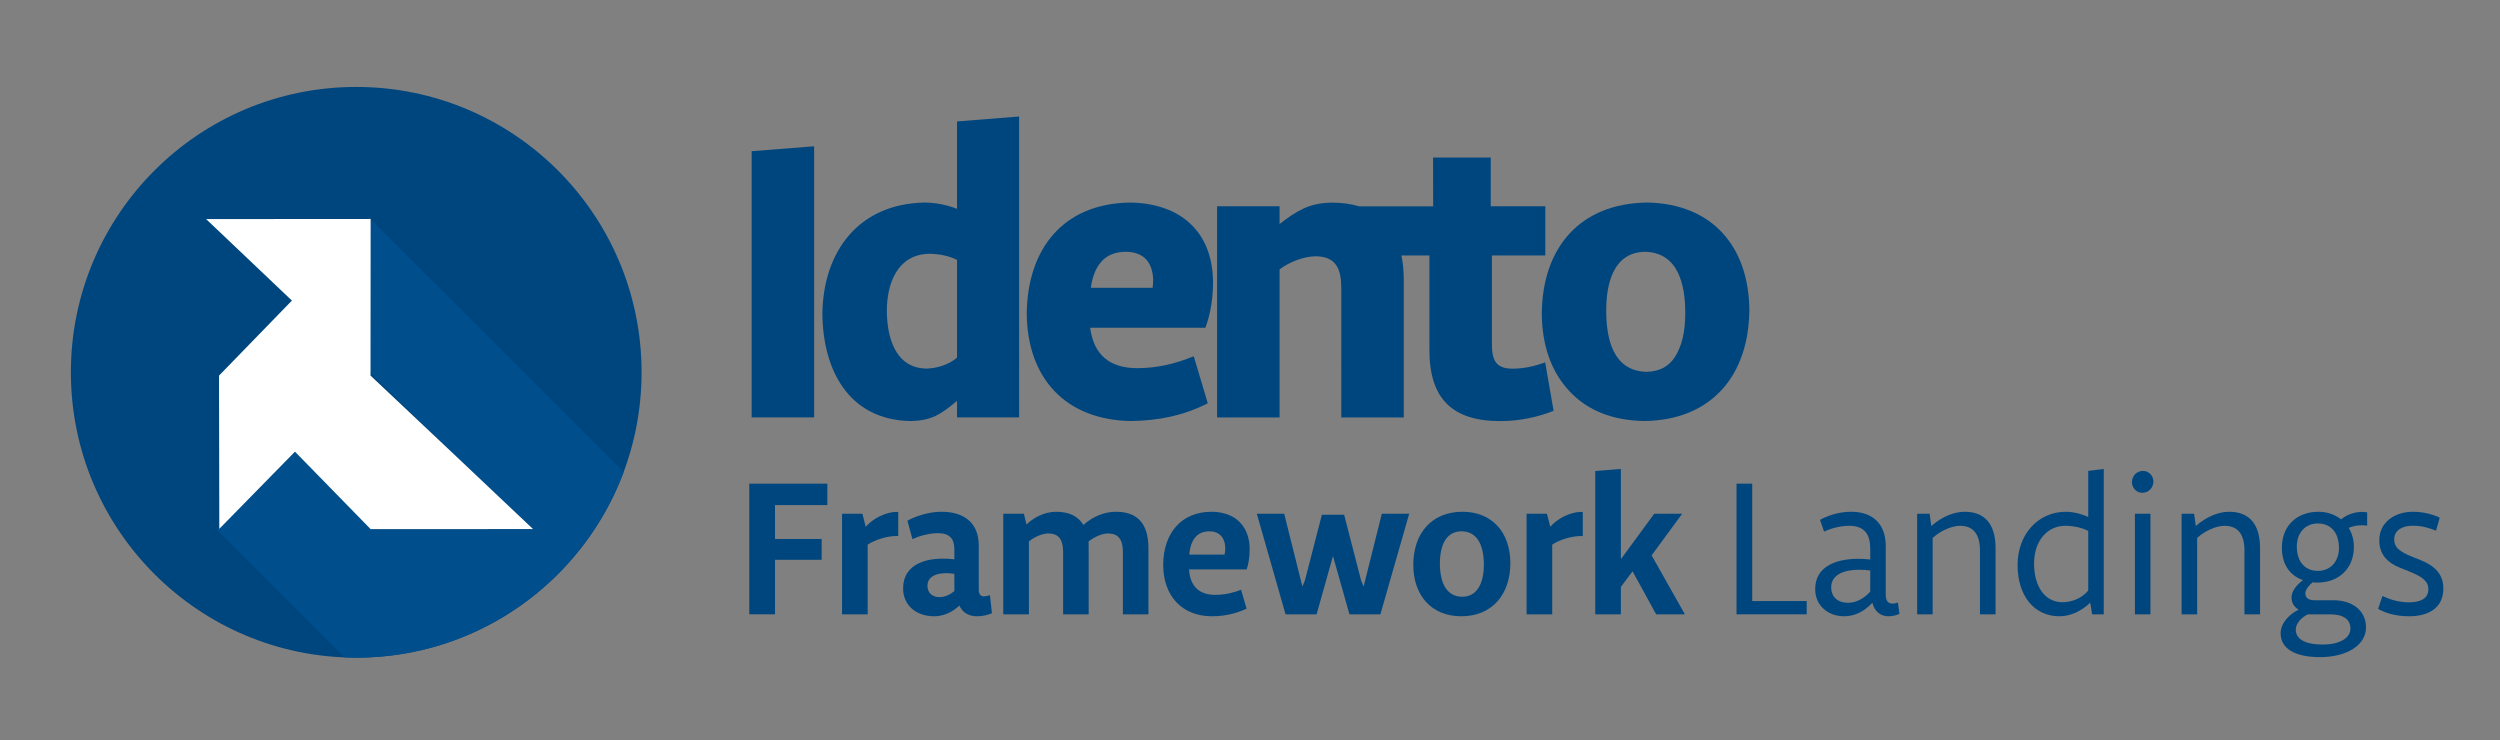 <?xml version="1.0" encoding="utf-8"?>
<!-- Generator: Adobe Illustrator 16.0.0, SVG Export Plug-In . SVG Version: 6.00 Build 0)  -->
<!DOCTYPE svg PUBLIC "-//W3C//DTD SVG 1.1//EN" "http://www.w3.org/Graphics/SVG/1.1/DTD/svg11.dtd">
<svg version="1.1" id="Capa_1" xmlns="http://www.w3.org/2000/svg" xmlns:xlink="http://www.w3.org/1999/xlink" x="0px" y="0px"
	 width="504.5px" height="149.352px" viewBox="0 0 504.5 149.352" enable-background="new 0 0 504.5 149.352" xml:space="preserve">
<rect x="0" y="0" width="504.5" height="149.352" fill="#808080" stroke="none"/>
<path fill="#00467E" d="M14.302,75.13c0-31.804,25.78-57.586,57.583-57.586c31.802,0,57.583,25.783,57.583,57.586
	c0,31.805-25.781,57.585-57.583,57.585C40.082,132.716,14.302,106.936,14.302,75.13"/>
<path fill="#004E8C" d="M71.885,132.716c24.723,0,45.805-15.581,53.967-37.459L74.765,44.168v31.057l32.395,31.68H74.949
	L59.332,90.847l-15.621,15.992l25.83,25.83C70.319,132.699,71.1,132.716,71.885,132.716"/>
<polygon fill="#FFFFFF" points="74.795,44.224 74.773,75.795 91.051,91.145 107.57,106.768 74.798,106.784 59.523,91.145 
	44.258,106.719 44.2,75.795 58.906,60.658 41.593,44.211 74.795,44.187 "/>
<path fill="#00467E" d="M193.127,42.139c-2.079-0.808-4.296-1.249-6.531-1.264c-13.244,0.224-20.476,9.785-20.639,22.427
	c0.085,11.25,5.243,21.448,17.792,21.663c4.273-0.081,6.125-1.363,9.375-4.065v3.336h12.532V23.51l-12.529,0.997L193.127,42.139
	L193.127,42.139z M193.127,72.156c-1.591,1.423-4.096,2.188-6.19,2.224c-6.384-0.115-7.953-6.493-7.972-11.7
	c0.027-5.475,2.103-11.306,8.498-11.463c1.935,0.016,3.924,0.354,5.665,1.229V72.156L193.127,72.156z"/>
<polygon fill="#00467E" points="151.681,84.233 164.291,84.233 164.291,29.518 151.681,30.513 "/>
<path fill="#00467E" d="M244.793,56.95c-0.058-10.319-6.719-15.942-16.759-16.075c-13.552,0.195-20.721,9.427-20.836,22.442
	c0.114,13.034,7.865,21.451,21.075,21.647c5.498-0.086,10.547-1.081,15.456-3.58l-2.828-9.493
	c-3.805,1.537-7.184,2.358-11.328,2.408c-5.576,0.004-8.853-2.621-9.578-8.163h23.256C244.35,63.164,244.772,60.114,244.793,56.95
	 M232.598,58.079h-12.469c0.32-2.307,1.033-4.013,2.064-5.205c1.149-1.333,2.76-2.049,4.969-2.066
	c3.563,0.026,5.377,2.026,5.544,5.517C232.709,56.926,232.674,57.511,232.598,58.079"/>
<path fill="#00467E" d="M305.364,74.397c-3.613,0.052-4.318-1.815-4.296-5.139V51.555h10.774v-9.933h-11.01v-9.828h-11.638
	l0.015,9.841h-14.947c-1.639-0.495-3.517-0.749-5.645-0.745c-4.464,0.107-6.9,1.632-10.401,4.312v-3.581h-12.608v42.626h12.611
	V54.361c1.899-1.463,4.814-2.599,7.217-2.643c4.237-0.012,5.252,2.662,5.236,6.471V84.25h12.612V56.569
	c-0.002-1.808-0.157-3.483-0.471-5.014h5.645V70.48c-0.062,9.909,4.551,14.557,14.471,14.5c3.632-0.036,7.222-0.732,10.588-2.081
	l-1.703-9.764C309.687,73.887,307.641,74.374,305.364,74.397"/>
<path fill="#00467E" d="M332.35,40.874c-13.603,0.194-21.102,9.186-21.218,22.399c0.058,6.431,1.876,11.686,5.547,15.637
	c3.689,3.972,8.811,5.955,15.194,6.053c13.574-0.201,21.031-9.241,21.148-22.399C352.908,49.734,345.509,41.074,332.35,40.874
	 M338.061,71.937c-1.25,1.995-3.109,3.03-5.736,3.093c-6.883-0.111-8.203-6.836-8.187-12.386c-0.008-5.18,1.325-11.682,7.759-11.833
	c6.88,0.106,8.201,6.849,8.19,12.385C340.089,66.946,339.382,69.833,338.061,71.937"/>
<g>
	<path fill="#00467E" d="M166.96,101.925h-10.562v6.839h9.414v4.202h-9.414v11.002h-5.193V97.604h15.754V101.925z"/>
	<path fill="#00467E" d="M174.028,103.669l0.681,2.637c1.283-1.526,4.007-3.111,6.555-2.993v4.856
		c-2.198-0.079-4.824,0.813-6.166,1.745v14.054h-5.174v-20.299H174.028z"/>
	<path fill="#00467E" d="M197.512,118.973c0,0.971,0.408,1.367,1.051,1.367c0.505,0,0.894-0.138,1.205-0.238l0.409,3.647
		c-0.759,0.336-1.829,0.615-3.035,0.615c-1.653,0-2.917-0.753-3.54-2.161c-1.459,1.388-3.287,2.161-5.076,2.161
		c-3.696,0-6.282-2.26-6.282-5.629c0-4.957,4.804-6.503,10.347-5.867v-1.963c0-2.181-0.934-3.311-3.307-3.311
		c-2.003,0-4.045,0.674-5.155,1.209l-1.011-3.727c1.323-0.753,4.104-1.804,6.828-1.804c4.901,0,7.566,2.478,7.566,6.799V118.973z
		 M189.595,120.499c1.07,0,2.14-0.496,2.996-1.21v-3.487c-2.509-0.418-5.427,0.018-5.427,2.417
		C187.164,119.646,188.117,120.499,189.595,120.499z"/>
	<path fill="#00467E" d="M206.622,103.669l0.525,2.182c1.245-1.229,3.423-2.577,5.991-2.577c2.587,0,4.434,0.892,5.485,2.657
		c1.906-1.687,4.201-2.657,6.574-2.657c4.318,0,6.554,2.359,6.554,7.334v13.36h-5.153v-12.547c0-2.577-0.935-3.768-2.977-3.768
		c-1.109,0-2.625,0.574-3.948,1.606c0.02,0.456,0.02,0.932,0.02,1.387v13.321h-5.155v-12.547c0-2.577-0.933-3.768-2.975-3.768
		c-1.206,0-2.898,0.714-3.929,1.626v14.688h-5.174v-20.299H206.622z"/>
	<path fill="#00467E" d="M239.948,114.909c0.215,3.449,2.101,5.134,5.271,5.134c2.196,0,4.025-0.556,5.23-1.03l1.109,3.805
		c-1.264,0.614-3.696,1.547-6.982,1.547c-6.126,0-9.842-4.203-9.842-10.348c0-6.442,3.695-10.743,9.725-10.743
		c4.941,0,7.722,3.053,7.722,7.552c0,1.725-0.292,3.212-0.603,4.084H239.948z M240.005,111.916h7.12
		c0.096-0.457,0.136-0.912,0.136-1.408c-0.078-2.082-1.266-3.289-3.229-3.289C241.62,107.219,240.239,108.902,240.005,111.916z"/>
	<path fill="#00467E" d="M284.378,103.669l-5.814,20.299h-6.243l-3.326-11.755l-3.306,11.755h-6.265l-5.796-20.299h5.524
		l3.675,14.689l0.507-1.229l3.424-13.261h4.492l3.423,13.261l0.506,1.229l3.676-14.689H284.378z"/>
	<path fill="#00467E" d="M285.203,113.996c0-6.422,3.753-10.723,9.919-10.723c6.01,0,9.667,4.201,9.667,10.366
		c0,6.403-3.754,10.725-9.901,10.725C288.88,124.364,285.203,120.161,285.203,113.996z M299.441,113.957
		c0-4.104-1.44-6.738-4.531-6.738c-2.938,0-4.339,2.635-4.339,6.462c0,4.082,1.422,6.739,4.533,6.739
		C298.022,120.42,299.441,117.783,299.441,113.957z"/>
	<path fill="#00467E" d="M312.169,103.669l0.68,2.637c1.283-1.526,4.008-3.111,6.555-2.993v4.856
		c-2.198-0.079-4.821,0.813-6.165,1.745v14.054h-5.175v-20.299H312.169z"/>
	<path fill="#00467E" d="M327.095,94.631v18.217l6.729-9.179h5.639l-6.165,8.405l6.712,11.894h-5.799l-4.763-8.683l-2.354,3.153
		v5.529h-5.174V95.047L327.095,94.631z"/>
	<path fill="#00467E" d="M364.589,123.968h-14.16V97.604h3.171v23.688h10.989V123.968z"/>
	<path fill="#00467E" d="M380.546,120.023c0,1.269,0.525,1.783,1.343,1.783c0.523,0,0.873-0.138,1.106-0.237l0.313,2.298
		c-0.447,0.238-1.284,0.497-2.198,0.497c-1.927,0-2.917-1.309-3.268-2.736c-1.575,1.745-3.559,2.736-5.681,2.736
		c-3.305,0-5.854-2.201-5.854-5.432c0-5.729,6.36-6.561,11.105-6.026v-2.18c0-2.914-1.167-4.619-4.259-4.619
		c-2.062,0-4.065,0.694-5.056,1.17l-0.818-2.359c1.09-0.654,3.501-1.645,6.263-1.645c4.551,0,7.003,2.616,7.003,6.938V120.023z
		 M372.94,121.648c1.693-0.021,3.269-0.912,4.474-2.26v-4.262c-2.431-0.336-7.876-0.416-7.876,3.429
		C369.537,120.458,370.878,121.648,372.94,121.648z"/>
	<path fill="#00467E" d="M389.402,103.669l0.331,2.479c2.12-1.844,4.533-2.874,6.75-2.874c4.065,0,6.224,2.537,6.224,7.334v13.36
		h-3.15v-12.885c0-3.29-1.362-4.976-4.026-4.976c-1.673,0-4.047,1.052-5.524,2.459v15.401h-3.131v-20.299H389.402z"/>
	<path fill="#00467E" d="M422.203,123.968l-0.408-2.34c-1.829,1.764-4.027,2.736-6.205,2.736c-5.096,0-8.441-4.123-8.441-10.348
		c0-6.244,4.182-10.743,9.745-10.743c1.399,0,3.112,0.396,4.512,1.07v-9.316l3.131-0.396v29.337H422.203z M421.406,107.139
		c-1.244-0.654-2.957-1.031-4.629-1.031c-3.755,0-6.303,3.192-6.303,7.592c0,4.757,2.257,7.83,5.719,7.83
		c2.062,0,4.085-0.932,5.213-2.378V107.139z"/>
	<path fill="#00467E" d="M432.479,95.027c1.11,0,2.082,0.972,2.082,2.101c0,1.329-0.992,2.319-2.256,2.319
		c-1.129,0-2.081-0.972-2.081-2.141C430.224,96.018,431.197,95.027,432.479,95.027z M433.959,103.669v20.299h-3.134v-20.299H433.959
		z"/>
	<path fill="#00467E" d="M442.776,103.669l0.332,2.479c2.12-1.844,4.531-2.874,6.75-2.874c4.063,0,6.223,2.537,6.223,7.334v13.36
		h-3.15v-12.885c0-3.29-1.361-4.976-4.026-4.976c-1.673,0-4.046,1.052-5.524,2.459v15.401h-3.132v-20.299H442.776z"/>
	<path fill="#00467E" d="M466.707,117.506c-0.758,0.594-1.479,1.447-1.479,2.22c-0.02,0.912,0.604,1.408,1.906,1.408h3.792
		c3.774,0,6.537,2.08,6.537,5.47c0,3.589-3.853,6.006-9.298,6.006c-5.058,0-7.936-1.744-7.936-4.796
		c0-2.121,1.789-3.866,3.617-4.777c-0.563-0.357-1.42-1.09-1.42-2.438c0-1.268,0.953-2.517,2.314-3.528
		c-2.723-0.952-4.259-3.271-4.259-6.541c0-4.479,3.072-7.255,7.39-7.255c1.752,0,3.326,0.575,4.552,1.526
		c1.558-1.27,3.6-1.705,5.271-1.408v2.677c-1.031-0.159-2.47-0.079-3.736,0.455c0.663,1.071,1.053,2.359,1.053,3.787
		c0,4.48-3.073,7.255-7.392,7.255C467.291,117.565,466.96,117.546,466.707,117.506z M474.311,126.862
		c0-1.825-1.301-2.895-4.221-2.895h-4.356c-1.204,0.575-2.449,1.765-2.449,3.112c0,1.922,1.983,2.993,5.407,2.993
		C471.998,130.073,474.311,128.844,474.311,126.862z M471.998,110.567c0-3.211-1.752-4.935-4.261-4.935
		c-2.47,0-4.24,1.842-4.24,4.638c0,3.211,1.752,4.936,4.261,4.936C470.228,115.206,471.998,113.383,471.998,110.567z"/>
	<path fill="#00467E" d="M480.779,120.261c1.069,0.535,3.014,1.288,5.309,1.288c2.334,0,3.948-0.733,3.948-2.616
		c0-1.724-1.283-2.577-3.967-3.666l-1.654-0.655c-2.665-1.05-4.277-2.754-4.277-5.57c0-3.688,3.168-5.768,6.767-5.768
		c2.49,0,4.515,0.733,5.428,1.19l-0.739,2.636c-1.012-0.417-2.666-1.012-4.688-1.012c-2.218,0-3.753,0.971-3.753,2.735
		c0,1.467,0.719,2.34,3.578,3.509l1.692,0.674c2.997,1.209,4.648,2.914,4.648,5.788c0,3.449-2.432,5.57-6.943,5.57
		c-2.801,0-4.863-0.714-6.224-1.487L480.779,120.261z"/>
</g>
</svg>
